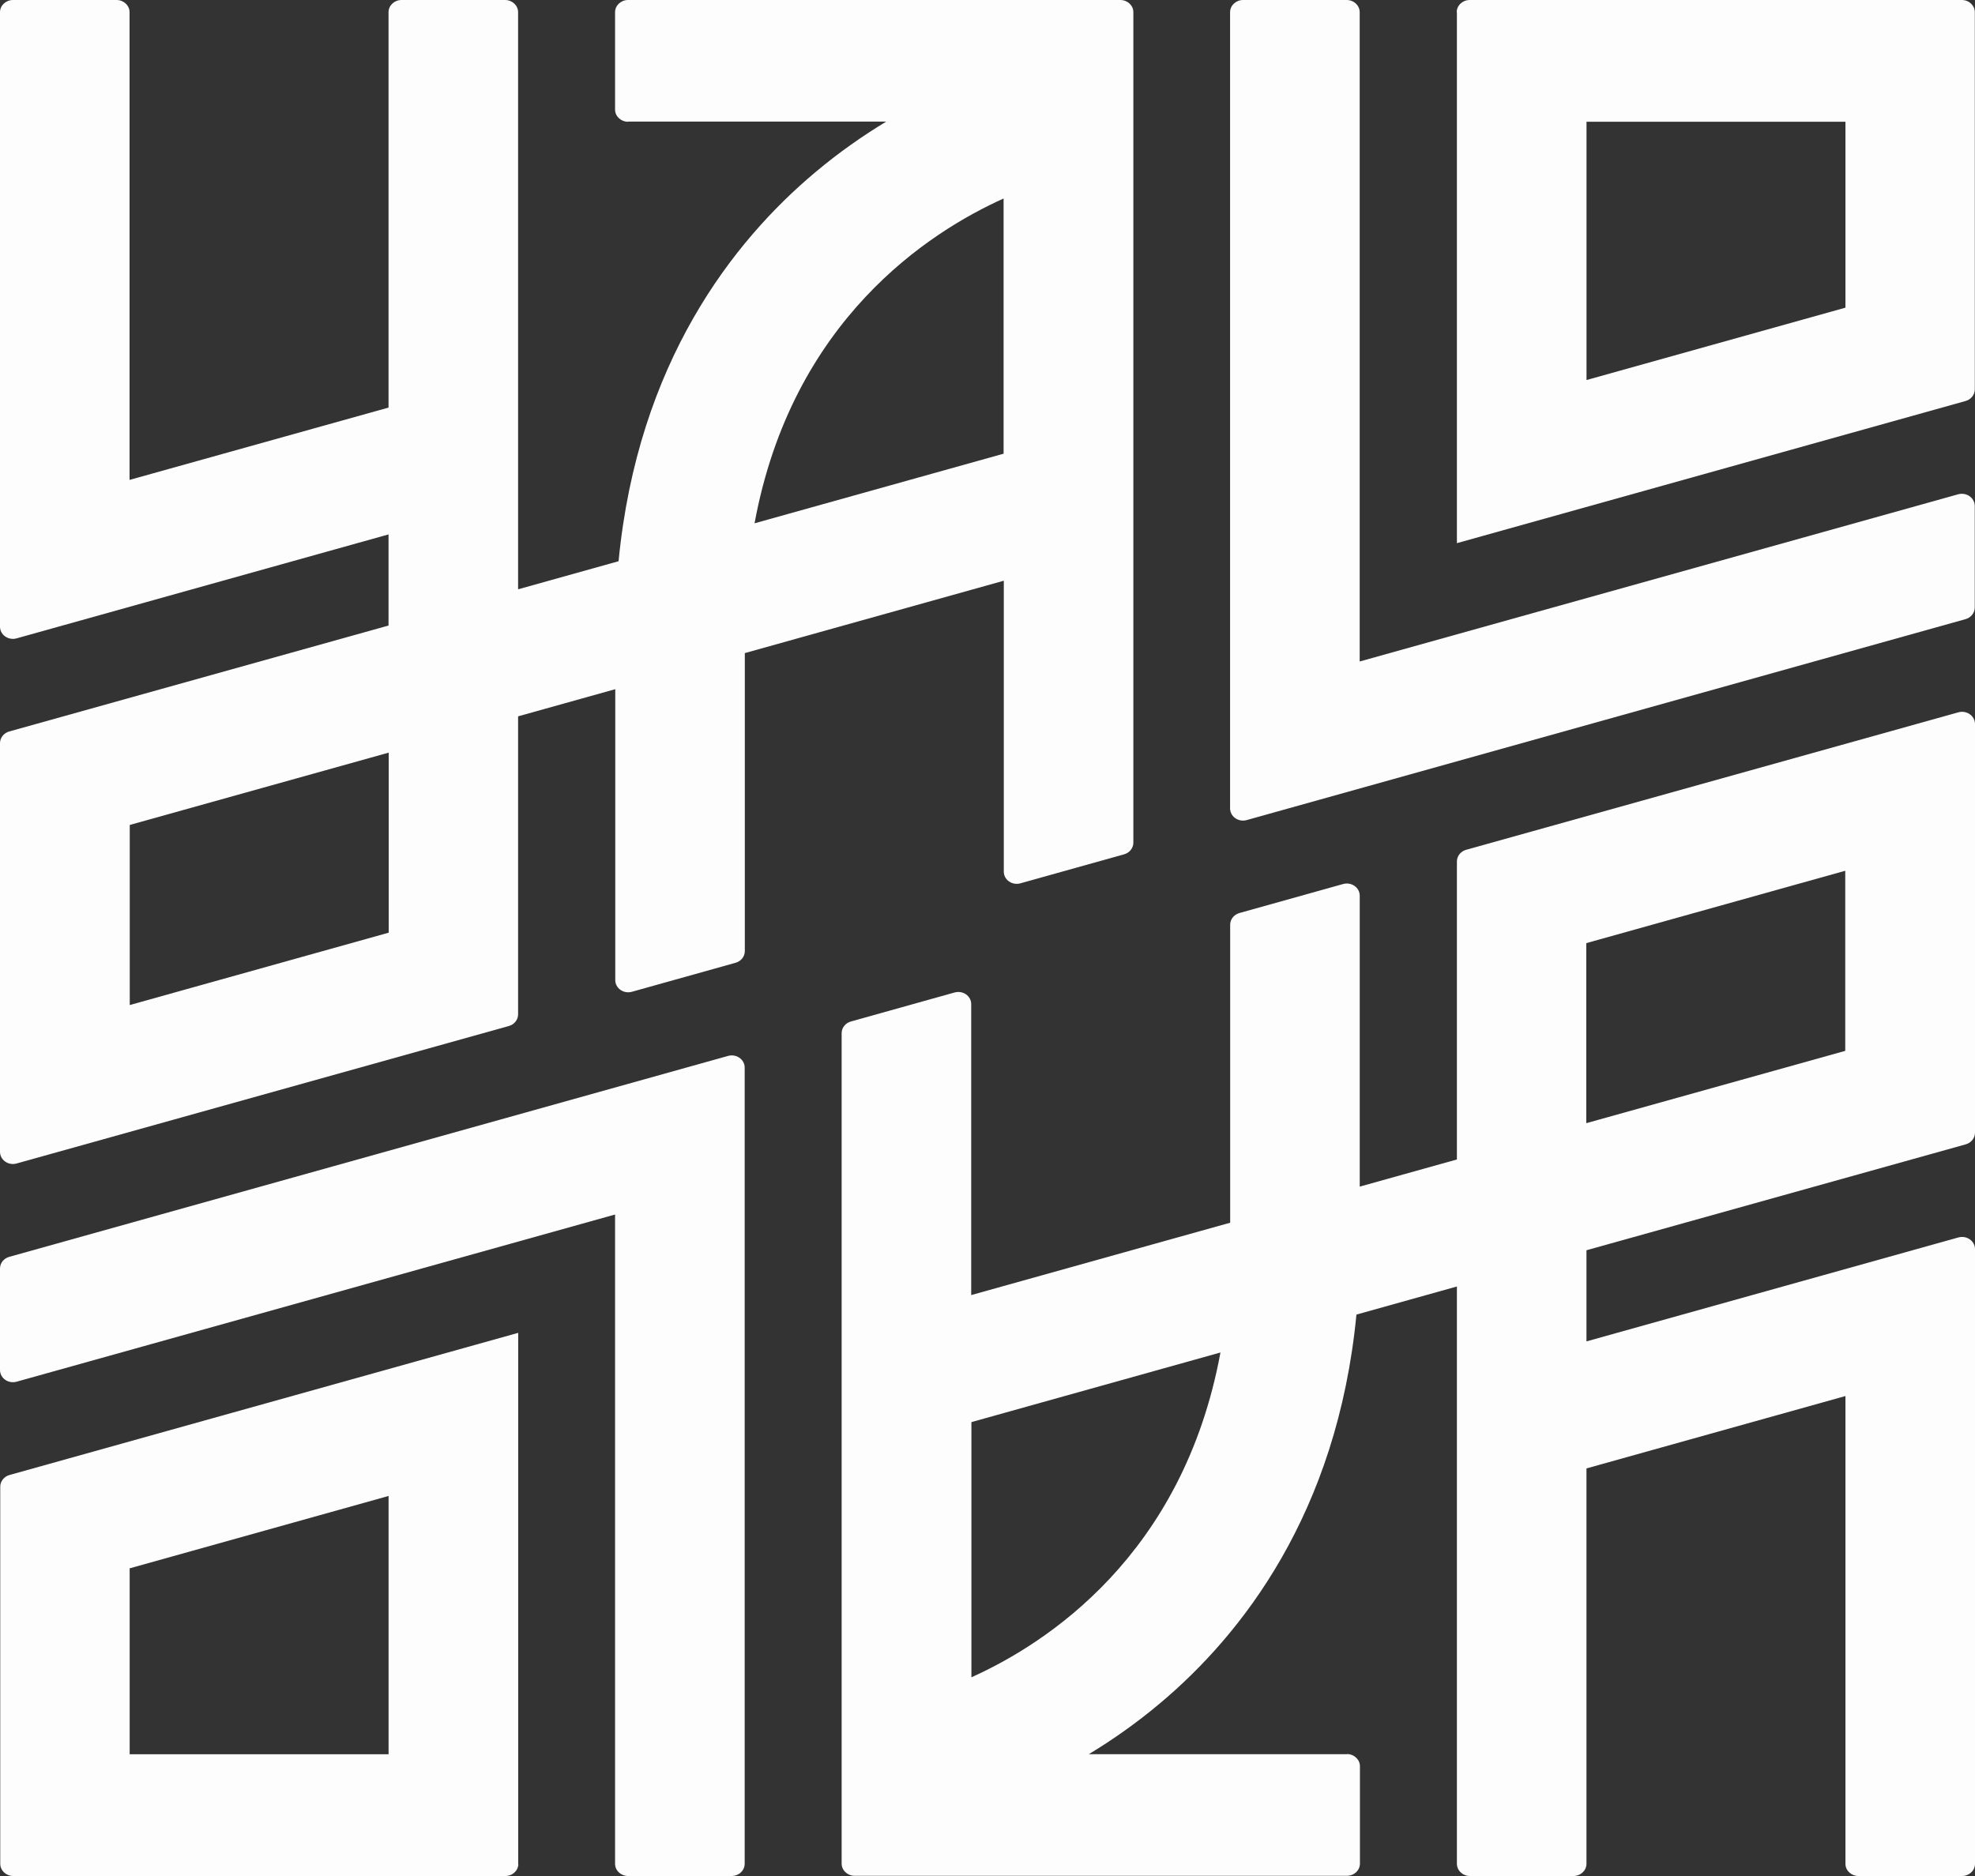 <?xml version="1.0" encoding="UTF-8"?>
<svg xmlns="http://www.w3.org/2000/svg" width="40" height="38" viewBox="0 0 40 38" fill="none">
  <rect x="0" y="0" width="40" height="38" fill="#333333" stroke="none"/>
  <g opacity="0.99">
    <path fill-rule="evenodd" clip-rule="evenodd" d="M17.949 2.463H12.72V2.466C12.575 2.466 12.457 2.356 12.457 2.219V0.247C12.457 0.111 12.575 0 12.72 0H22.691C22.836 0 22.954 0.111 22.954 0.247V17.069C22.954 17.179 22.876 17.275 22.766 17.305L20.668 17.892C20.499 17.94 20.33 17.822 20.33 17.656V11.763L15.085 13.229V19.265C15.085 19.376 15.007 19.472 14.897 19.502L12.799 20.089C12.63 20.137 12.461 20.018 12.461 19.852V13.96L10.493 14.51V20.547C10.493 20.657 10.415 20.753 10.305 20.783L0.338 23.567C0.169 23.615 0 23.497 0 23.33V15.053C0 14.942 0.079 14.846 0.189 14.816L7.869 12.671V10.825L0.338 12.93C0.169 12.978 0 12.86 0 12.693V0.247C0 0.111 0.118 0 0.263 0H2.361C2.506 0 2.624 0.111 2.624 0.247V9.721L7.869 8.256V0.247C7.869 0.111 7.987 0 8.132 0H10.23C10.375 0 10.493 0.111 10.493 0.247V11.937L12.528 11.368C12.917 7.34 14.854 4.881 16.508 3.493C16.995 3.083 17.486 2.743 17.949 2.463ZM2.628 20.358L7.873 18.892V15.245L2.628 16.71V20.358ZM20.326 4.021C18.814 4.7 16.04 6.487 15.282 10.6L20.326 9.19V4.021Z" fill="white"></path>
    <path d="M25.177 0H27.274C27.42 0 27.538 0.111 27.538 0.247V13.399L39.657 10.013C39.826 9.965 39.995 10.083 39.995 10.249V12.306C39.995 12.416 39.916 12.512 39.806 12.542L25.251 16.611C25.082 16.659 24.913 16.541 24.913 16.374V0.247C24.913 0.111 25.031 0 25.177 0Z" fill="white"></path>
    <path fill-rule="evenodd" clip-rule="evenodd" d="M29.507 0.247V11.002L39.808 8.123C39.918 8.093 39.996 7.997 39.996 7.886V0.247C39.996 0.111 39.879 0 39.733 0H29.767C29.621 0 29.503 0.111 29.503 0.247H29.507ZM37.376 6.232L32.132 7.698V2.466H37.376V6.232Z" fill="white"></path>
    <path d="M14.818 38H12.72C12.575 38 12.457 37.889 12.457 37.752V24.601L0.338 27.987C0.169 28.035 0 27.917 0 27.75V25.694C0 25.583 0.079 25.487 0.189 25.458L14.744 21.389C14.913 21.341 15.082 21.459 15.082 21.625V37.752C15.082 37.889 14.964 38 14.818 38Z" fill="white"></path>
    <path fill-rule="evenodd" clip-rule="evenodd" d="M27.279 35.533H22.051C22.514 35.253 23.005 34.913 23.492 34.503C25.146 33.115 27.083 30.656 27.472 26.628L29.507 26.059V37.752C29.507 37.889 29.625 38 29.77 38H31.868C32.013 38 32.131 37.889 32.131 37.752V29.744L37.376 28.278V37.752C37.376 37.889 37.494 38 37.639 38H39.737C39.882 38 40 37.889 40 37.752V25.303C40 25.137 39.831 25.018 39.662 25.066L32.131 27.171V25.325L39.811 23.18C39.921 23.15 40 23.054 40 22.943V14.666C40 14.5 39.831 14.381 39.662 14.429L29.695 17.213C29.585 17.243 29.507 17.339 29.507 17.45V23.486L27.539 24.036V18.144C27.539 17.977 27.37 17.859 27.201 17.907L25.103 18.494C24.993 18.524 24.915 18.62 24.915 18.731V24.767L19.67 26.233V20.34C19.67 20.174 19.501 20.056 19.332 20.104L17.234 20.691C17.124 20.721 17.046 20.817 17.046 20.927V37.749C17.046 37.885 17.164 37.996 17.309 37.996H27.279C27.425 37.996 27.543 37.885 27.543 37.749V35.777C27.543 35.641 27.425 35.53 27.279 35.53V35.533ZM32.127 19.104L37.372 17.638V21.286L32.127 22.751V19.104ZM24.718 27.396C23.96 31.509 21.186 33.296 19.674 33.975V28.806L24.718 27.396Z" fill="white"></path>
    <path fill-rule="evenodd" clip-rule="evenodd" d="M10.495 26.998V37.753H10.498C10.498 37.889 10.381 38 10.235 38H0.269C0.123 38 0.005 37.889 0.005 37.753V30.114C0.005 30.003 0.084 29.907 0.194 29.877L10.495 26.998ZM7.87 30.302L2.626 31.768V35.534H7.87V30.302Z" fill="white"></path>
  </g>
</svg>
